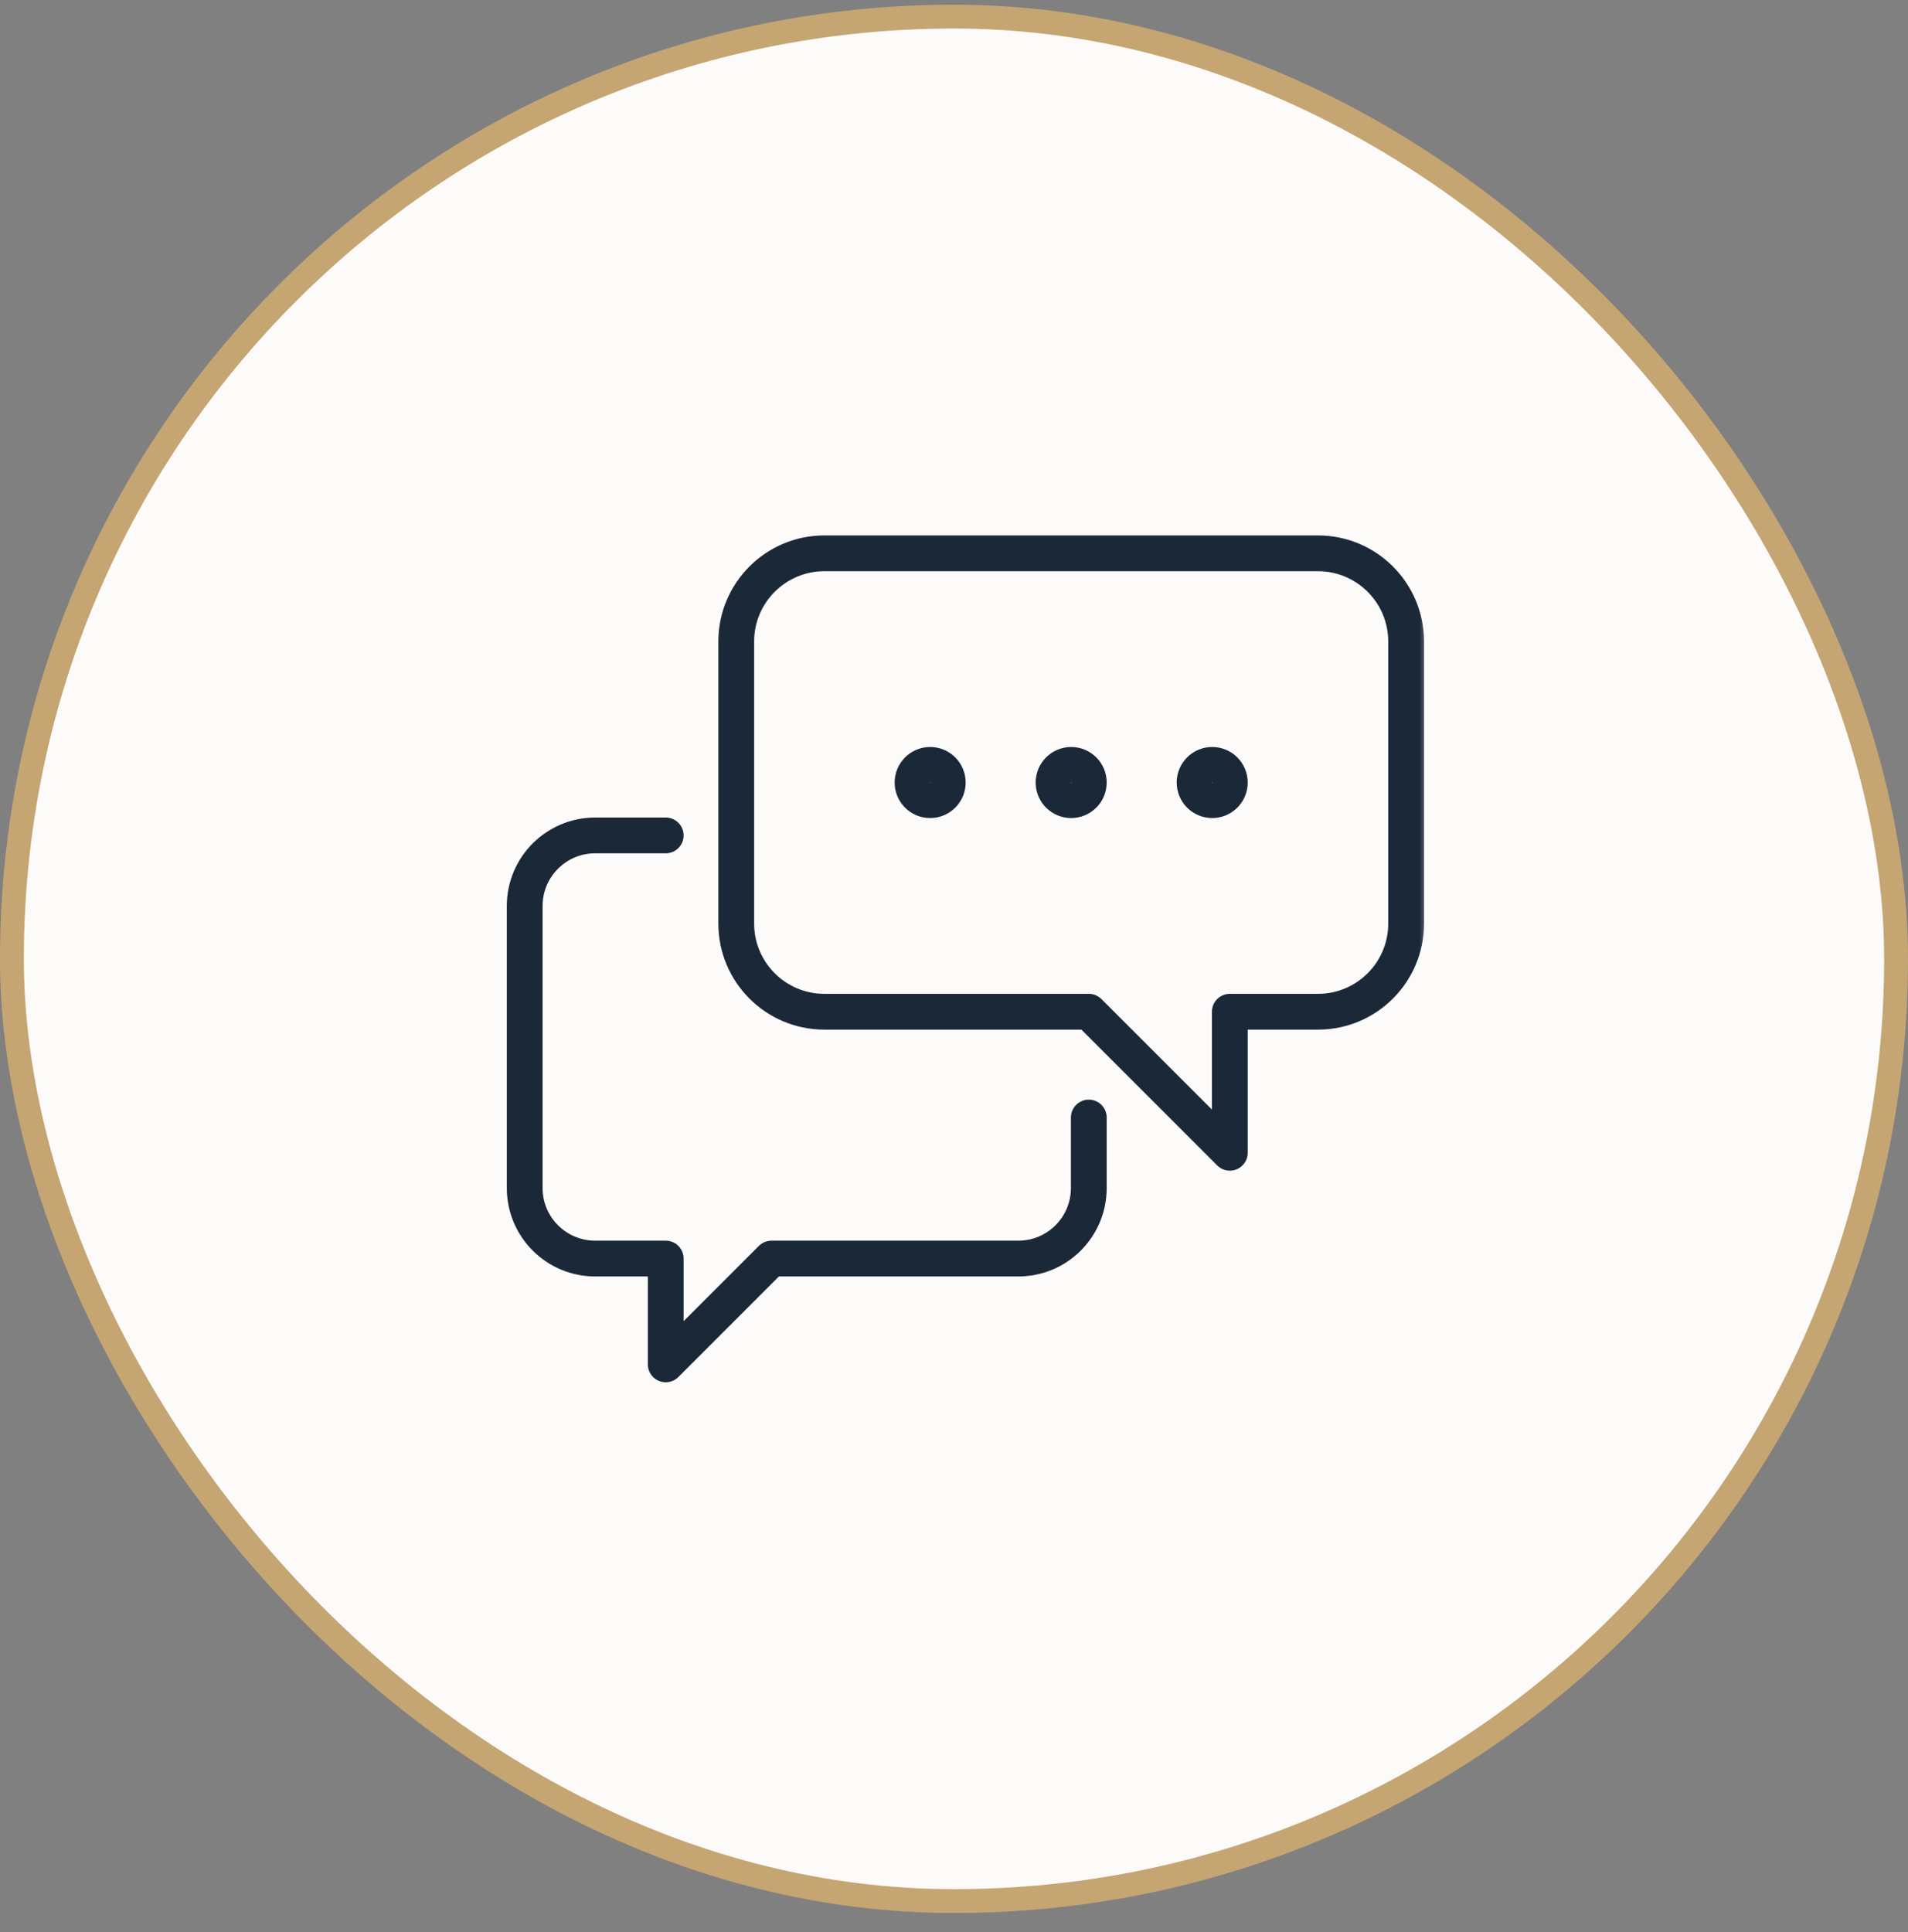 <svg width="80" height="81" viewBox="0 0 80 81" fill="none" xmlns="http://www.w3.org/2000/svg">
<rect x="0" y="0" width="80" height="81" fill="#808080" stroke="none"/>
<rect x="0.5" y="0.696" width="79" height="79" rx="39.5" fill="#FCFBF9"/>
<rect x="0.5" y="0.696" width="79" height="79" rx="39.5" stroke="#C5A572"/>
<mask id="mask0_4025_5791" style="mask-type:alpha" maskUnits="userSpaceOnUse" x="20" y="20" width="40" height="41">
<rect x="20" y="20.196" width="40" height="40" fill="#D9D9D9"/>
</mask>
<g mask="url(#mask0_4025_5791)">
<path d="M51.565 42.413V48.326L45.652 42.413H34.565C32.525 42.413 30.87 40.758 30.87 38.718V26.892C30.87 24.852 32.525 23.196 34.565 23.196H55.261C57.301 23.196 58.957 24.852 58.957 26.892V38.718C58.957 40.758 57.301 42.413 55.261 42.413H51.565Z" stroke="#1B2838" stroke-width="1.5" stroke-linejoin="round"/>
<path d="M45.652 46.848V49.804C45.652 51.438 44.329 52.761 42.696 52.761H32.348L27.913 57.196V52.761H24.956C23.323 52.761 22 51.438 22 49.804V37.978C22 36.345 23.323 35.022 24.956 35.022H27.913" stroke="#1B2838" stroke-width="1.5" stroke-linecap="round" stroke-linejoin="round"/>
<path d="M39 33.544C39.408 33.544 39.739 33.213 39.739 32.805C39.739 32.396 39.408 32.065 39 32.065C38.592 32.065 38.261 32.396 38.261 32.805C38.261 33.213 38.592 33.544 39 33.544Z" stroke="#1B2838" stroke-width="1.5" stroke-linejoin="round"/>
<path d="M44.913 33.544C45.321 33.544 45.652 33.213 45.652 32.805C45.652 32.396 45.321 32.065 44.913 32.065C44.505 32.065 44.174 32.396 44.174 32.805C44.174 33.213 44.505 33.544 44.913 33.544Z" stroke="#1B2838" stroke-width="1.5" stroke-linejoin="round"/>
<path d="M50.826 33.544C51.234 33.544 51.565 33.213 51.565 32.805C51.565 32.396 51.234 32.065 50.826 32.065C50.418 32.065 50.087 32.396 50.087 32.805C50.087 33.213 50.418 33.544 50.826 33.544Z" stroke="#1B2838" stroke-width="1.5" stroke-linejoin="round"/>
</g>
</svg>

